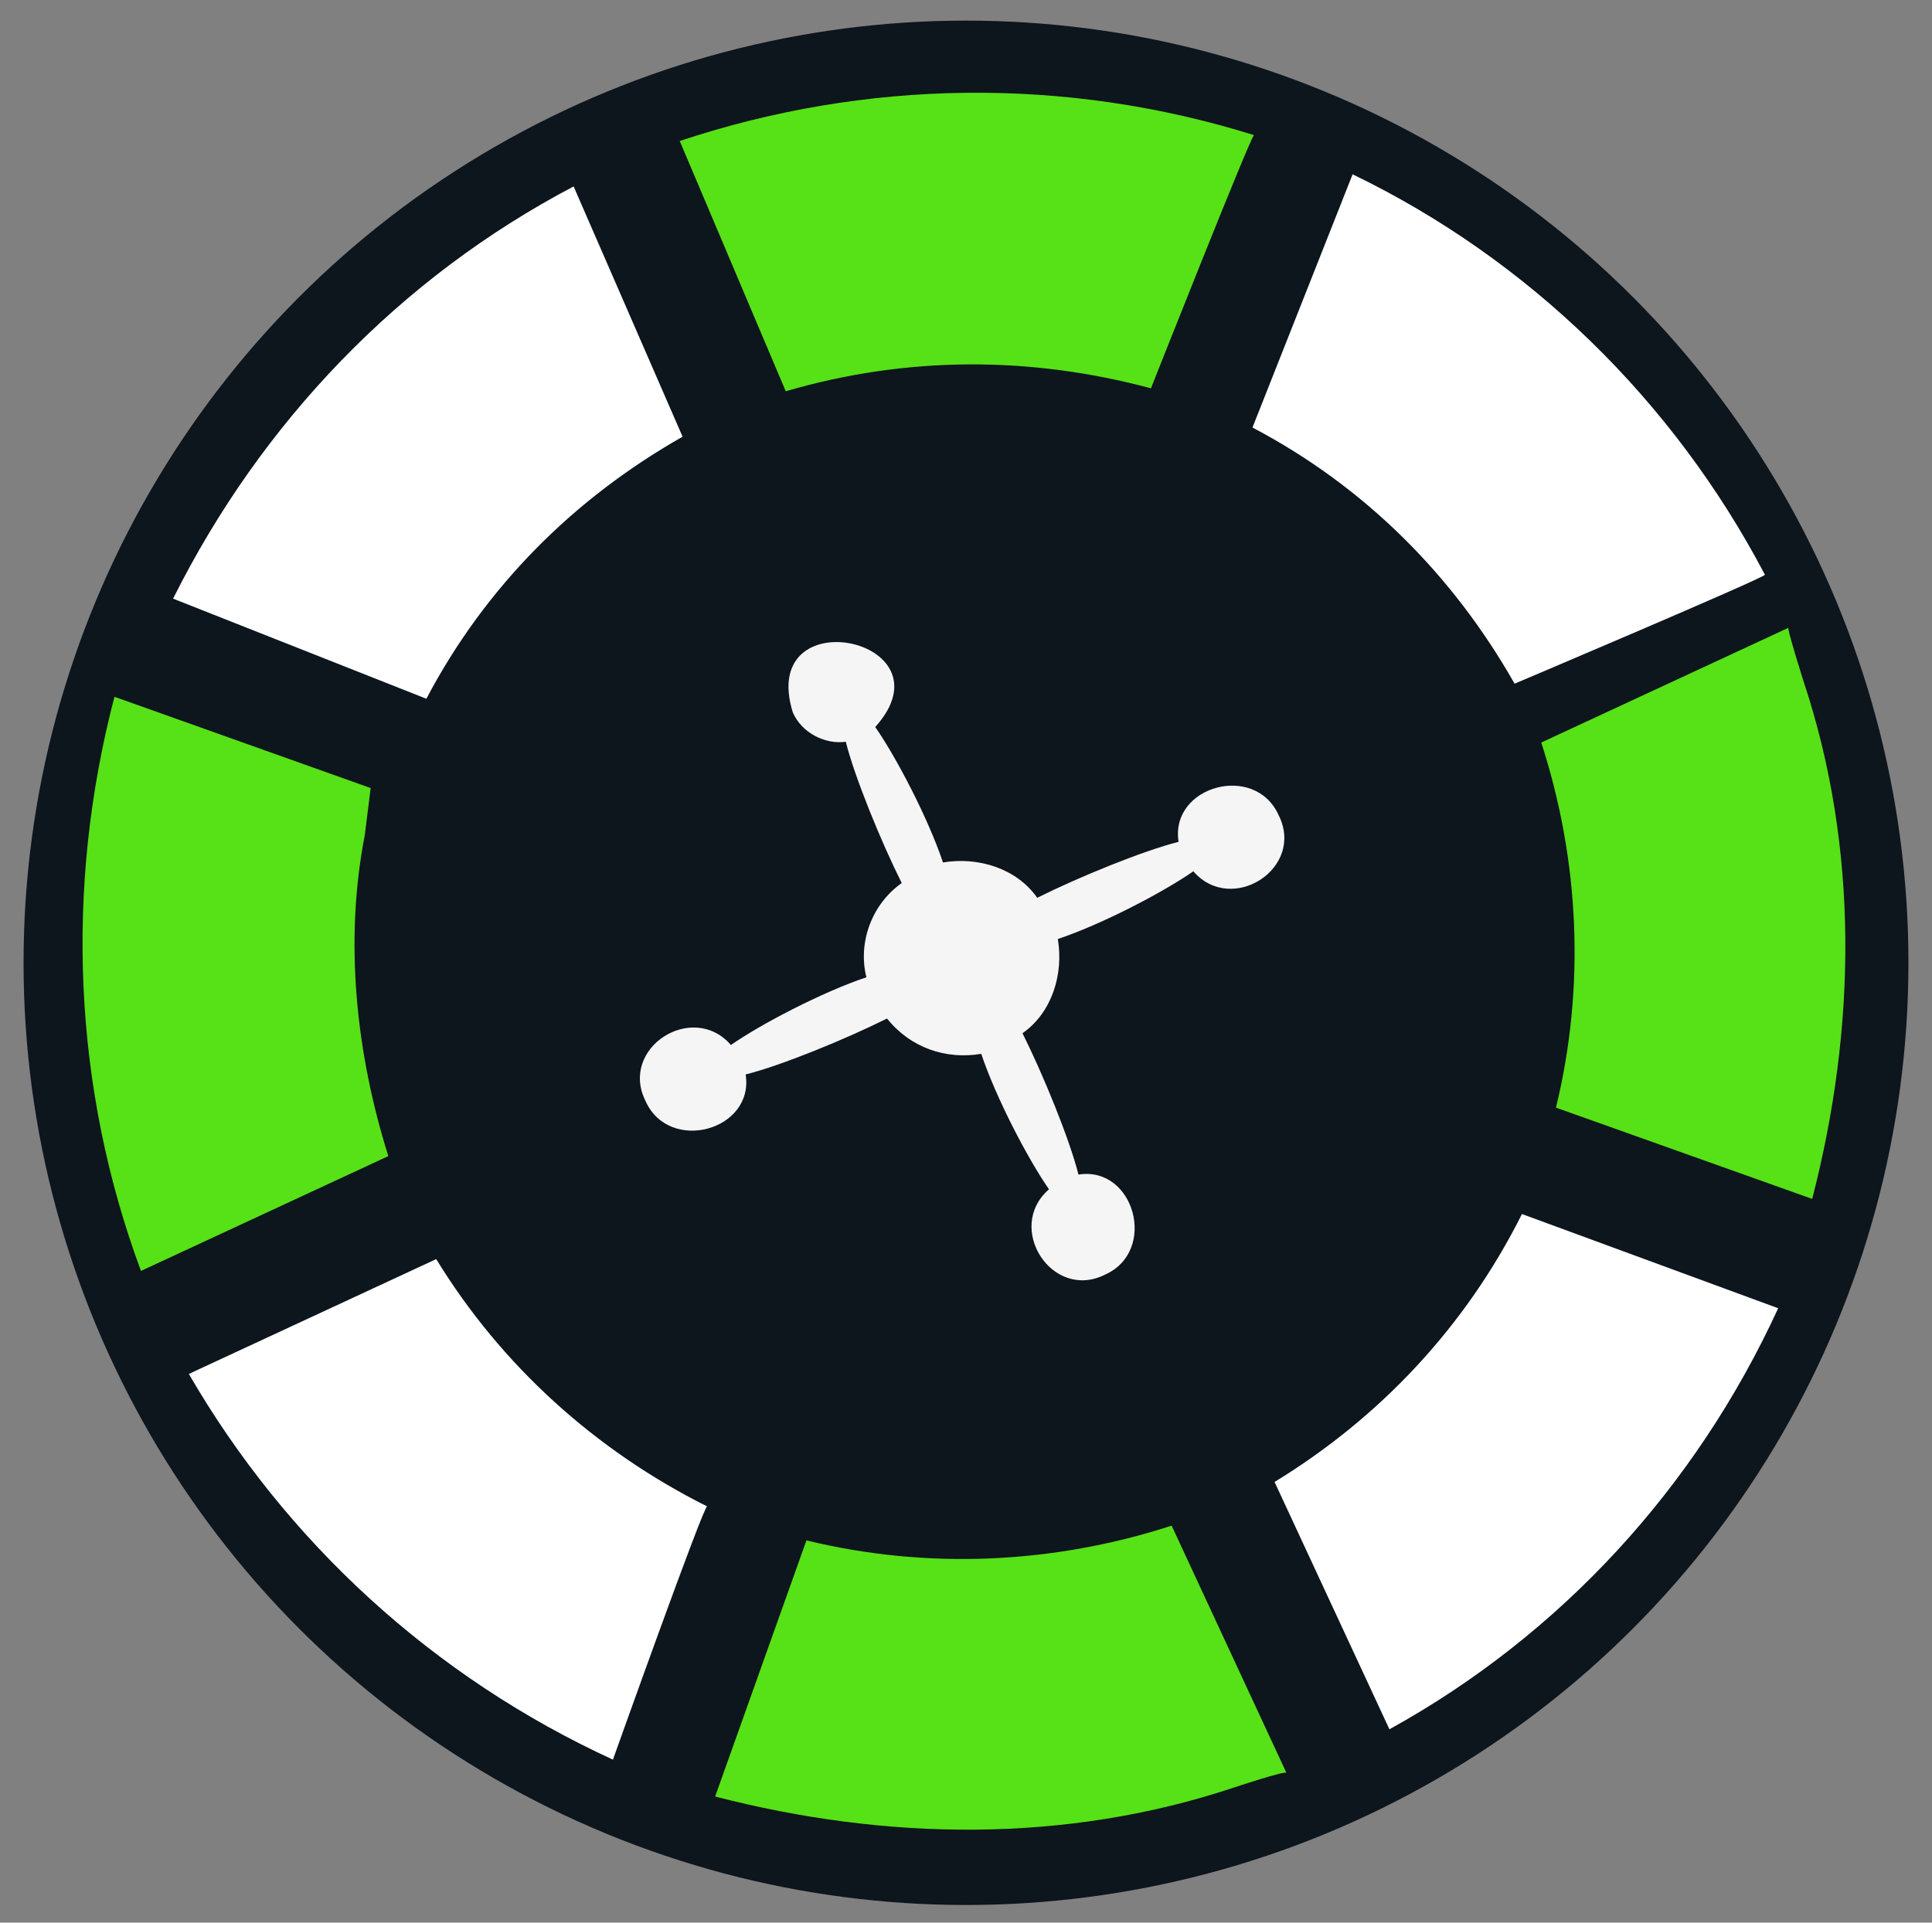 <?xml version="1.0" encoding="utf-8"?>
<!-- Generator: Adobe Illustrator 28.0.0, SVG Export Plug-In . SVG Version: 6.00 Build 0)  -->
<svg version="1.1" id="eiIPo2wKrmp1" shape-rendering="geometricPrecision" text-rendering="geometricPrecision"
	 xmlns="http://www.w3.org/2000/svg" xmlns:xlink="http://www.w3.org/1999/xlink" x="0px" y="0px" viewBox="0 0 65.6 65.3"
	 style="enable-background:new 0 0 65.6 65.3;" xml:space="preserve">
<rect x="0" y="0" width="65.6" height="65.3" fill="#808080" stroke="none"/>
<style type="text/css">
	.st0{fill:#0D151D;}
	.st1{fill:#57E117;}
	.st2{fill:#FFFFFF;}
	.st3{fill:#F5F5F5;}
	.st4{opacity:0;}
	.st5{fill:#57E118;}
</style>
<circle class="st0" cx="32.8" cy="32.7" r="32"/>
<g>
	<g transform="translate(520.486 90.065)">
		<path class="st1" d="M-508.1-61.7c-0.7,3.6-0.3,7.4,0.8,10.9l-8.4,3.9c-2.3-6.2-2.6-13-0.9-19.5l8.7,3.1L-508.1-61.7z"/>
	</g>
	<g transform="translate(503.732 127.119)">
		<path class="st1" d="M-442.5-104c1.9,5.7,1.8,11.8,0.3,17.6l-8.7-3.1c1-4.1,0.8-8.4-0.5-12.4l8.4-3.9
			C-443.1-105.9-442.5-104-442.5-104z"/>
	</g>
	<g transform="translate(493.582 100.216)">
		<path class="st1" d="M-451.7-39.5c-5.7,1.9-11.8,1.8-17.6,0.3l3.1-8.7c4.1,1,8.4,0.8,12.4-0.5l3.9,8.4
			C-449.9-40.1-451.7-39.5-451.7-39.5z"/>
	</g>
	<g transform="translate(529.68 117.589)">
		<path class="st1" d="M-490.6-104.4c-4.1-1.1-8.3-1.1-12.4,0.1l-3.6-8.5c6.3-2.1,13.1-2.2,19.5-0.2
			C-487.2-113-490.6-104.4-490.6-104.4z"/>
	</g>
	<g transform="translate(519.727 127.12)">
		<path class="st2" d="M-468.3-103.9c-2.1-3.7-5.1-6.7-8.9-8.7l3.4-8.6c6,2.9,10.9,7.7,14,13.6
			C-459.8-107.5-468.3-103.9-468.3-103.9z"/>
	</g>
	<g transform="translate(529.877 100.132)">
		<path class="st2" d="M-486.6-49.8c3.6-2.2,6.5-5.3,8.4-9.1l8.7,3.2c-2.8,6.1-7.4,11.1-13.2,14.3
			C-482.7-41.4-486.6-49.8-486.6-49.8z"/>
		<path class="st2" d="M-506.7-85.3c-3.7,2.1-6.7,5.1-8.7,8.9l-8.6-3.4c3-6,7.7-10.9,13.6-14C-510.4-93.8-506.7-85.3-506.7-85.3z"/>
	</g>
	<g transform="translate(503.112 90.263)">
		<path class="st2" d="M-482.3-30.5c-6.1-2.8-11.1-7.4-14.4-13.1l8.4-3.9c2.2,3.6,5.4,6.5,9.2,8.4
			C-479.2-39.2-482.3-30.5-482.3-30.5z"/>
	</g>
	<g transform="translate(511.818 108.392)">
		<path class="st3" d="M-484.9-84.2c0.3,0.7,1.1,1.1,1.8,1c0.3,1.2,1.2,3.4,1.9,4.8c-1,0.7-1.5,2-1.2,3.2c-1.5,0.5-3.6,1.6-4.6,2.3
			c-1.3-1.5-3.8,0.1-2.9,1.9c0.8,1.8,3.7,1,3.4-0.9c1.2-0.3,3.4-1.2,4.8-1.9c0.8,1,2,1.4,3.2,1.2c0.5,1.5,1.6,3.6,2.3,4.6
			c-1.5,1.3,0.1,3.8,1.9,2.9c1.8-0.8,1-3.7-0.9-3.4c-0.3-1.2-1.2-3.4-1.9-4.8c1-0.7,1.4-2,1.2-3.2c1.5-0.5,3.6-1.6,4.6-2.3
			c1.3,1.5,3.8-0.1,2.9-1.9c-0.8-1.8-3.7-1-3.4,0.9c-1.2,0.3-3.4,1.2-4.8,1.9c-0.7-1-2-1.4-3.2-1.2c-0.5-1.5-1.6-3.6-2.3-4.6
			C-479.4-86.7-486.1-88.1-484.9-84.2z"/>
	</g>
</g>
<g transform="matrix(.2 0 0 0.2 177.75 38)">
	<g id="eiIPo2wKrmp54" transform="matrix(-1.214 -2.71 2.71 -1.214 1025.065 1514.655)">
		<g id="eiIPo2wKrmp55" transform="matrix(0.335 -0.03 0.03 0.335 493.437 93.376)">
			<g id="eiIPo2wKrmp56" transform="translate(0 105.235)">
				<g id="eiIPo2wKrmp57" transform="matrix(2.969 -0.059 0.059 2.969 -541.824 -254.337)" class="st4">
					<g transform="translate(168.151 88.216)">
						<path class="st2" d="M93.6-349.2c0,3.3-2.7,5.9-5.9,5.9s-5.9-2.7-5.9-5.9c0-3.3,2.7-5.9,5.9-5.9S93.6-352.5,93.6-349.2z"/>
					</g>
					<g transform="translate(170.587 85.78)">
						<path class="st5" d="M89.4-348.7c0,1.3-1.1,2.4-2.3,2.4c-1.3,0-2.3-1.1-2.3-2.4s1.1-2.3,2.3-2.3C88.3-351,89.4-350,89.4-348.7
							z"/>
					</g>
				</g>
			</g>
		</g>
	</g>
</g>
<script>
	!function(t,e){&quot;object&quot;==typeof exports&amp;&amp;&quot;undefined&quot;!=typeof module?module.exports=e():&quot;function&quot;==typeof __SVGATOR_DEFINE__&amp;&amp;__SVGATOR_DEFINE__.amd?__SVGATOR_DEFINE__(e):((t=&quot;undefined&quot;!=typeof globalThis?globalThis:t||self).__SVGATOR_PLAYER__=t.__SVGATOR_PLAYER__||{},t.__SVGATOR_PLAYER__[&quot;91c80d77&quot;]=e())}(this,(function(){&quot;use strict&quot;;function t(t,e){var n=Object.keys(t);if(Object.getOwnPropertySymbols){var r=Object.getOwnPropertySymbols(t);e&amp;&amp;(r=r.filter((function(e){return Object.getOwnPropertyDescriptor(t,e).enumerable}))),n.push.apply(n,r)}return n}function e(e){for(var n=1;n&lt;arguments.length;n++){var r=null!=arguments[n]?arguments[n]:{};n%2?t(Object(r),!0).forEach((function(t){o(e,t,r[t])})):Object.getOwnPropertyDescriptors?Object.defineProperties(e,Object.getOwnPropertyDescriptors(r)):t(Object(r)).forEach((function(t){Object.defineProperty(e,t,Object.getOwnPropertyDescriptor(r,t))}))}return e}function n(t){return(n=&quot;function&quot;==typeof Symbol&amp;&amp;&quot;symbol&quot;==typeof Symbol.iterator?function(t){return typeof t}:function(t){return t&amp;&amp;&quot;function&quot;==typeof Symbol&amp;&amp;t.constructor===Symbol&amp;&amp;t!==Symbol.prototype?&quot;symbol&quot;:typeof t})(t)}function r(t,e){if(!(t instanceof e))throw new TypeError(&quot;Cannot call a class as a function&quot;)}function i(t,e){for(var n=0;n&lt;e.length;n++){var r=e[n];r.enumerable=r.enumerable||!1,r.configurable=!0,&quot;value&quot;in r&amp;&amp;(r.writable=!0),Object.defineProperty(t,r.key,r)}}function u(t,e,n){return e&amp;&amp;i(t.prototype,e),n&amp;&amp;i(t,n),t}function o(t,e,n){return e in t?Object.defineProperty(t,e,{value:n,enumerable:!0,configurable:!0,writable:!0}):t[e]=n,t}function a(t){return(a=Object.setPrototypeOf?Object.getPrototypeOf:function(t){return t.__proto__||Object.getPrototypeOf(t)})(t)}function l(t,e){return(l=Object.setPrototypeOf||function(t,e){return t.__proto__=e,t})(t,e)}function s(){if(&quot;undefined&quot;==typeof Reflect||!Reflect.construct)return!1;if(Reflect.construct.sham)return!1;if(&quot;function&quot;==typeof Proxy)return!0;try{return Boolean.prototype.valueOf.call(Reflect.construct(Boolean,[],(function(){}))),!0}catch(t){return!1}}function f(t,e,n){return(f=s()?Reflect.construct:function(t,e,n){var r=[null];r.push.apply(r,e);var i=new(Function.bind.apply(t,r));return n&amp;&amp;l(i,n.prototype),i}).apply(null,arguments)}function c(t,e){if(e&amp;&amp;(&quot;object&quot;==typeof e||&quot;function&quot;==typeof e))return e;if(void 0!==e)throw new TypeError(&quot;Derived constructors may only return object or undefined&quot;);return function(t){if(void 0===t)throw new ReferenceError(&quot;this hasn&apos;t been initialised - super() hasn&apos;t been called&quot;);return t}(t)}function h(t,e,n){return(h=&quot;undefined&quot;!=typeof Reflect&amp;&amp;Reflect.get?Reflect.get:function(t,e,n){var r=function(t,e){for(;!Object.prototype.hasOwnProperty.call(t,e)&amp;&amp;null!==(t=a(t)););return t}(t,e);if(r){var i=Object.getOwnPropertyDescriptor(r,e);return i.get?i.get.call(n):i.value}})(t,e,n||t)}function v(t){return function(t){if(Array.isArray(t))return d(t)}(t)||function(t){if(&quot;undefined&quot;!=typeof Symbol&amp;&amp;null!=t[Symbol.iterator]||null!=t[&quot;@@iterator&quot;])return Array.from(t)}(t)||function(t,e){if(!t)return;if(&quot;string&quot;==typeof t)return d(t,e);var n=Object.prototype.toString.call(t).slice(8,-1);&quot;Object&quot;===n&amp;&amp;t.constructor&amp;&amp;(n=t.constructor.name);if(&quot;Map&quot;===n||&quot;Set&quot;===n)return Array.from(t);if(&quot;Arguments&quot;===n||/^(?:Ui|I)nt(?:8|16|32)(?:Clamped)?Array$/.test(n))return d(t,e)}(t)||function(){throw new TypeError(&quot;Invalid attempt to spread non-iterable instance.\nIn order to be iterable, non-array objects must have a [Symbol.iterator]() method.&quot;)}()}function d(t,e){(null==e||e&gt;t.length)&amp;&amp;(e=t.length);for(var n=0,r=new Array(e);n&lt;e;n++)r[n]=t[n];return r}function y(t,e,n){if(Number.isInteger(t))return t;var r=Math.pow(10,e);return Math[n]((+t+Number.EPSILON)*r)/r}Number.isInteger||(Number.isInteger=function(t){return&quot;number&quot;==typeof t&amp;&amp;isFinite(t)&amp;&amp;Math.floor(t)===t}),Number.EPSILON||(Number.EPSILON=2220446049250313e-31);var g=p(Math.pow(10,-6));function p(t){var e=arguments.length&gt;1&amp;&amp;void 0!==arguments[1]?arguments[1]:6;return y(t,e,&quot;round&quot;)}function m(t,e){var n=arguments.length&gt;2&amp;&amp;void 0!==arguments[2]?arguments[2]:g;return Math.abs(t-e)&lt;n}p(Math.pow(10,-2)),p(Math.pow(10,-4));var b=Math.PI/180;function w(t){return t*b}function k(t){return t/b}function _(t){return t}function A(t,e,n){var r=1-n;return 3*n*r*(t*r+e*n)+n*n*n}function x(){var t=arguments.length&gt;0&amp;&amp;void 0!==arguments[0]?arguments[0]:0,e=arguments.length&gt;1&amp;&amp;void 0!==arguments[1]?arguments[1]:0,n=arguments.length&gt;2&amp;&amp;void 0!==arguments[2]?arguments[2]:1,r=arguments.length&gt;3&amp;&amp;void 0!==arguments[3]?arguments[3]:1;return t&lt;0||t&gt;1||n&lt;0||n&gt;1?null:m(t,e)&amp;&amp;m(n,r)?_:function(i){if(i&lt;=0)return t&gt;0?i*e/t:0===e&amp;&amp;n&gt;0?i*r/n:0;if(i&gt;=1)return n&lt;1?1+(i-1)*(r-1)/(n-1):1===n&amp;&amp;t&lt;1?1+(i-1)*(e-1)/(t-1):1;for(var u,o=0,a=1;o&lt;a;){var l=A(t,n,u=(o+a)/2);if(m(i,l))break;l&lt;i?o=u:a=u}return A(e,r,u)}}function S(){return 1}function O(t){return 1===t?1:0}function E(){var t=arguments.length&gt;0&amp;&amp;void 0!==arguments[0]?arguments[0]:1,e=arguments.length&gt;1&amp;&amp;void 0!==arguments[1]?arguments[1]:0;if(1===t){if(0===e)return O;if(1===e)return S}var n=1/t;return function(t){return t&gt;=1?1:(t+=e*n)-t%n}}var j=Math.sin,M=Math.cos,P=Math.acos,B=Math.asin,I=Math.tan,T=Math.atan2,N=Math.sqrt,R=function(){function t(){var e=arguments.length&gt;0&amp;&amp;void 0!==arguments[0]?arguments[0]:1,n=arguments.length&gt;1&amp;&amp;void 0!==arguments[1]?arguments[1]:0,i=arguments.length&gt;2&amp;&amp;void 0!==arguments[2]?arguments[2]:0,u=arguments.length&gt;3&amp;&amp;void 0!==arguments[3]?arguments[3]:1,o=arguments.length&gt;4&amp;&amp;void 0!==arguments[4]?arguments[4]:0,a=arguments.length&gt;5&amp;&amp;void 0!==arguments[5]?arguments[5]:0;r(this,t),this.m=[e,n,i,u,o,a],this.i=null,this.w=null,this.s=null}return u(t,[{key:&quot;determinant&quot;,get:function(){var t=this.m;return t[0]*t[3]-t[1]*t[2]}},{key:&quot;isIdentity&quot;,get:function(){if(null===this.i){var t=this.m;this.i=1===t[0]&amp;&amp;0===t[1]&amp;&amp;0===t[2]&amp;&amp;1===t[3]&amp;&amp;0===t[4]&amp;&amp;0===t[5]}return this.i}},{key:&quot;point&quot;,value:function(t,e){var n=this.m;return{x:n[0]*t+n[2]*e+n[4],y:n[1]*t+n[3]*e+n[5]}}},{key:&quot;translateSelf&quot;,value:function(){var t=arguments.length&gt;0&amp;&amp;void 0!==arguments[0]?arguments[0]:0,e=arguments.length&gt;1&amp;&amp;void 0!==arguments[1]?arguments[1]:0;if(!t&amp;&amp;!e)return this;var n=this.m;return n[4]+=n[0]*t+n[2]*e,n[5]+=n[1]*t+n[3]*e,this.w=this.s=this.i=null,this}},{key:&quot;rotateSelf&quot;,value:function(){var t=arguments.length&gt;0&amp;&amp;void 0!==arguments[0]?arguments[0]:0;if(t%=360){t=w(t);var e=j(t),n=M(t),r=this.m,i=r[0],u=r[1];r[0]=i*n+r[2]*e,r[1]=u*n+r[3]*e,r[2]=r[2]*n-i*e,r[3]=r[3]*n-u*e,this.w=this.s=this.i=null}return this}},{key:&quot;scaleSelf&quot;,value:function(){var t=arguments.length&gt;0&amp;&amp;void 0!==arguments[0]?arguments[0]:1,e=arguments.length&gt;1&amp;&amp;void 0!==arguments[1]?arguments[1]:1;if(1!==t||1!==e){var n=this.m;n[0]*=t,n[1]*=t,n[2]*=e,n[3]*=e,this.w=this.s=this.i=null}return this}},{key:&quot;skewSelf&quot;,value:function(t,e){if(e%=360,(t%=360)||e){var n=this.m,r=n[0],i=n[1],u=n[2],o=n[3];t&amp;&amp;(t=I(w(t)),n[2]+=r*t,n[3]+=i*t),e&amp;&amp;(e=I(w(e)),n[0]+=u*e,n[1]+=o*e),this.w=this.s=this.i=null}return this}},{key:&quot;resetSelf&quot;,value:function(){var t=arguments.length&gt;0&amp;&amp;void 0!==arguments[0]?arguments[0]:1,e=arguments.length&gt;1&amp;&amp;void 0!==arguments[1]?arguments[1]:0,n=arguments.length&gt;2&amp;&amp;void 0!==arguments[2]?arguments[2]:0,r=arguments.length&gt;3&amp;&amp;void 0!==arguments[3]?arguments[3]:1,i=arguments.length&gt;4&amp;&amp;void 0!==arguments[4]?arguments[4]:0,u=arguments.length&gt;5&amp;&amp;void 0!==arguments[5]?arguments[5]:0,o=this.m;return o[0]=t,o[1]=e,o[2]=n,o[3]=r,o[4]=i,o[5]=u,this.w=this.s=this.i=null,this}},{key:&quot;recomposeSelf&quot;,value:function(){var t=arguments.length&gt;0&amp;&amp;void 0!==arguments[0]?arguments[0]:null,e=arguments.length&gt;1&amp;&amp;void 0!==arguments[1]?arguments[1]:null,n=arguments.length&gt;2&amp;&amp;void 0!==arguments[2]?arguments[2]:null,r=arguments.length&gt;3&amp;&amp;void 0!==arguments[3]?arguments[3]:null,i=arguments.length&gt;4&amp;&amp;void 0!==arguments[4]?arguments[4]:null;return this.isIdentity||this.resetSelf(),t&amp;&amp;(t.x||t.y)&amp;&amp;this.translateSelf(t.x,t.y),e&amp;&amp;this.rotateSelf(e),n&amp;&amp;(n.x&amp;&amp;this.skewSelf(n.x,0),n.y&amp;&amp;this.skewSelf(0,n.y)),!r||1===r.x&amp;&amp;1===r.y||this.scaleSelf(r.x,r.y),i&amp;&amp;(i.x||i.y)&amp;&amp;this.translateSelf(i.x,i.y),this}},{key:&quot;decompose&quot;,value:function(){var t=arguments.length&gt;0&amp;&amp;void 0!==arguments[0]?arguments[0]:0,e=arguments.length&gt;1&amp;&amp;void 0!==arguments[1]?arguments[1]:0,n=this.m,r=n[0]*n[0]+n[1]*n[1],i=[[n[0],n[1]],[n[2],n[3]]],u=N(r);if(0===u)return{origin:{x:p(n[4]),y:p(n[5])},translate:{x:p(t),y:p(e)},scale:{x:0,y:0},skew:{x:0,y:0},rotate:0};i[0][0]/=u,i[0][1]/=u;var o=n[0]*n[3]-n[1]*n[2]&lt;0;o&amp;&amp;(u=-u);var a=i[0][0]*i[1][0]+i[0][1]*i[1][1];i[1][0]-=i[0][0]*a,i[1][1]-=i[0][1]*a;var l,s=N(i[1][0]*i[1][0]+i[1][1]*i[1][1]);return 0===s?{origin:{x:p(n[4]),y:p(n[5])},translate:{x:p(t),y:p(e)},scale:{x:p(u),y:0},skew:{x:0,y:0},rotate:0}:(i[1][0]/=s,i[1][1]/=s,a/=s,i[1][1]&lt;0?(l=k(P(i[1][1])),i[0][1]&lt;0&amp;&amp;(l=360-l)):l=k(B(i[0][1])),o&amp;&amp;(l=-l),a=k(T(a,N(i[0][0]*i[0][0]+i[0][1]*i[0][1]))),o&amp;&amp;(a=-a),{origin:{x:p(n[4]),y:p(n[5])},translate:{x:p(t),y:p(e)},scale:{x:p(u),y:p(s)},skew:{x:p(a),y:0},rotate:p(l)})}},{key:&quot;multiply&quot;,value:function(t){return this.clone().multiplySelf(t)}},{key:&quot;preMultiply&quot;,value:function(t){return t.multiply(this)}},{key:&quot;multiplySelf&quot;,value:function(t){var e=F(this.m,t.m),n=e.a,r=e.b,i=e.c,u=e.d,o=e.tx,a=e.ty;return this.resetSelf(n,r,i,u,o,a),this}},{key:&quot;preMultiplySelf&quot;,value:function(t){var e=F(t.m,this.m),n=e.a,r=e.b,i=e.c,u=e.d,o=e.tx,a=e.ty;return this.resetSelf(n,r,i,u,o,a),this}},{key:&quot;clone&quot;,value:function(){var t=this.m;return new this.constructor(t[0],t[1],t[2],t[3],t[4],t[5])}},{key:&quot;toString&quot;,value:function(){var t=arguments.length&gt;0&amp;&amp;void 0!==arguments[0]?arguments[0]:&quot; &quot;;if(null===this.s){var e=this.m.map((function(t){return p(t)}));1===e[0]&amp;&amp;0===e[1]&amp;&amp;0===e[2]&amp;&amp;1===e[3]?this.s=&quot;translate(&quot;+e[4]+t+e[5]+&quot;)&quot;:this.s=&quot;matrix(&quot;+e.join(t)+&quot;)&quot;}return this.s}}],[{key:&quot;create&quot;,value:function(t){return t?Array.isArray(t)?f(this,v(t)):t instanceof this?t.clone():(new this).recomposeSelf(t.origin,t.rotate,t.skew,t.scale,t.translate):new this}}]),t}();function F(t,e){return{a:t[0]*e[0]+t[2]*e[1],b:t[1]*e[0]+t[3]*e[1],c:t[0]*e[2]+t[2]*e[3],d:t[1]*e[2]+t[3]*e[3],tx:t[0]*e[4]+t[2]*e[5]+t[4],ty:t[1]*e[4]+t[3]*e[5]+t[5]}}function D(t,e,n){return t&gt;=.5?n:e}function C(t,e,n){return 0===t||e===n?e:t*(n-e)+e}function L(t,e,n){var r=C(t,e,n);return r&lt;=0?0:r}function q(t,e,n){var r=C(t,e,n);return r&lt;=0?0:r&gt;=1?1:r}function V(t,e,n){return 0===t?e:1===t?n:{x:C(t,e.x,n.x),y:C(t,e.y,n.y)}}function G(t,e,n){return 0===t?e:1===t?n:{x:L(t,e.x,n.x),y:L(t,e.y,n.y)}}function z(t,e,n){var r=function(t,e,n){return Math.round(C(t,e,n))}(t,e,n);return r&lt;=0?0:r&gt;=255?255:r}function Y(t,e,n){return 0===t?e:1===t?n:{r:z(t,e.r,n.r),g:z(t,e.g,n.g),b:z(t,e.b,n.b),a:C(t,null==e.a?1:e.a,null==n.a?1:n.a)}}function U(t,e,n){var r=e.length;if(r!==n.length)return D(t,e,n);for(var i=new Array(r),u=0;u&lt;r;u++)i[u]=C(t,e[u],n[u]);return i}function W(t,e){for(var n=[],r=0;r&lt;t;r++)n.push(e);return n}function $(t,e){if(--e&lt;=0)return t;var n=(t=Object.assign([],t)).length;do{for(var r=0;r&lt;n;r++)t.push(t[r])}while(--e&gt;0);return t}var H,Q=function(){function t(e){r(this,t),this.list=e,this.length=e.length}return u(t,[{key:&quot;setAttribute&quot;,value:function(t,e){for(var n=this.list,r=0;r&lt;this.length;r++)n[r].setAttribute(t,e)}},{key:&quot;removeAttribute&quot;,value:function(t){for(var e=this.list,n=0;n&lt;this.length;n++)e[n].removeAttribute(t)}},{key:&quot;style&quot;,value:function(t,e){for(var n=this.list,r=0;r&lt;this.length;r++)n[r].style[t]=e}}]),t}(),X=/-./g,J=function(t,e){return e.toUpperCase()};function K(t){return&quot;function&quot;==typeof t?t:D}function Z(t){return t?&quot;function&quot;==typeof t?t:Array.isArray(t)?function(t){var e=arguments.length&gt;1&amp;&amp;void 0!==arguments[1]?arguments[1]:_;if(!Array.isArray(t))return e;switch(t.length){case 1:return E(t[0])||e;case 2:return E(t[0],t[1])||e;case 4:return x(t[0],t[1],t[2],t[3])||e}return e}(t,null):function(t,e){var n=arguments.length&gt;2&amp;&amp;void 0!==arguments[2]?arguments[2]:_;switch(t){case&quot;linear&quot;:return _;case&quot;steps&quot;:return E(e.steps||1,e.jump||0)||n;case&quot;bezier&quot;:case&quot;cubic-bezier&quot;:return x(e.x1||0,e.y1||0,e.x2||0,e.y2||0)||n}return n}(t.type,t.value,null):null}function tt(t,e,n){var r=arguments.length&gt;3&amp;&amp;void 0!==arguments[3]&amp;&amp;arguments[3],i=e.length-1;if(t&lt;=e[0].t)return r?[0,0,e[0].v]:e[0].v;if(t&gt;=e[i].t)return r?[i,1,e[i].v]:e[i].v;var u,o=e[0],a=null;for(u=1;u&lt;=i;u++){if(!(t&gt;e[u].t)){a=e[u];break}o=e[u]}return null==a?r?[i,1,e[i].v]:e[i].v:o.t===a.t?r?[u,1,a.v]:a.v:(t=(t-o.t)/(a.t-o.t),o.e&amp;&amp;(t=o.e(t)),r?[u,t,n(t,o.v,a.v)]:n(t,o.v,a.v))}function et(t,e){var n=arguments.length&gt;2&amp;&amp;void 0!==arguments[2]?arguments[2]:null;return t&amp;&amp;t.length?&quot;function&quot;!=typeof e?null:(&quot;function&quot;!=typeof n&amp;&amp;(n=null),function(r){var i=tt(r,t,e);return null!=i&amp;&amp;n&amp;&amp;(i=n(i)),i}):null}function nt(t,e){return t.t-e.t}function rt(t,e,r,i,u){var o,a=&quot;@&quot;===r[0],l=&quot;#&quot;===r[0],s=H[r],f=D;switch(a?(o=r.substr(1),r=o.replace(X,J)):l&amp;&amp;(r=r.substr(1)),n(s)){case&quot;function&quot;:if(f=s(i,u,tt,Z,r,a,e,t),l)return f;break;case&quot;string&quot;:f=et(i,K(s));break;case&quot;object&quot;:if((f=et(i,K(s.i),s.f))&amp;&amp;&quot;function&quot;==typeof s.u)return s.u(e,f,r,a,t)}return f?function(t,e,n){if(arguments.length&gt;3&amp;&amp;void 0!==arguments[3]&amp;&amp;arguments[3])return t instanceof Q?function(r){return t.style(e,n(r))}:function(r){return t.style[e]=n(r)};if(Array.isArray(e)){var r=e.length;return function(i){var u=n(i);if(null==u)for(var o=0;o&lt;r;o++)t[o].removeAttribute(e);else for(var a=0;a&lt;r;a++)t[a].setAttribute(e,u)}}return function(r){var i=n(r);null==i?t.removeAttribute(e):t.setAttribute(e,i)}}(e,r,f,a):null}function it(t,e,r,i){if(!i||&quot;object&quot;!==n(i))return null;var u=null,o=null;return Array.isArray(i)?o=function(t){if(!t||!t.length)return null;for(var e=0;e&lt;t.length;e++)t[e].e&amp;&amp;(t[e].e=Z(t[e].e));return t.sort(nt)}(i):(o=i.keys,u=i.data||null),o?rt(t,e,r,o,u):null}function ut(t,e,n){if(!n)return null;var r=[];for(var i in n)if(n.hasOwnProperty(i)){var u=it(t,e,i,n[i]);u&amp;&amp;r.push(u)}return r.length?r:null}function ot(t,e){if(!e.settings.duration||e.settings.duration&lt;0)return null;var n,r,i,u,o,a=function(t,e){if(!e)return null;var n=[];if(Array.isArray(e))for(var r=e.length,i=0;i&lt;r;i++){var u=e[i];if(2===u.length){var o=null;if(&quot;string&quot;==typeof u[0])o=t.getElementById(u[0]);else if(Array.isArray(u[0])){o=[];for(var a=0;a&lt;u[0].length;a++)if(&quot;string&quot;==typeof u[0][a]){var l=t.getElementById(u[0][a]);l&amp;&amp;o.push(l)}o=o.length?1===o.length?o[0]:new Q(o):null}if(o){var s=ut(t,o,u[1]);s&amp;&amp;(n=n.concat(s))}}}else for(var f in e)if(e.hasOwnProperty(f)){var c=t.getElementById(f);if(c){var h=ut(t,c,e[f]);h&amp;&amp;(n=n.concat(h))}}return n.length?n:null}(t,e.elements);return a?(n=a,r=e.settings,i=r.duration,u=n.length,o=null,function(t,e){var a=r.iterations||1/0,l=(r.alternate&amp;&amp;a%2==0)^r.direction&gt;0?i:0,s=t%i,f=1+(t-s)/i;e*=r.direction,r.alternate&amp;&amp;f%2==0&amp;&amp;(e=-e);var c=!1;if(f&gt;a)s=l,c=!0,-1===r.fill&amp;&amp;(s=r.direction&gt;0?0:i);else if(e&lt;0&amp;&amp;(s=i-s),s===o)return!1;o=s;for(var h=0;h&lt;u;h++)n[h](s);return c}):null}function at(t,e){for(var n=e.querySelectorAll(&quot;svg&quot;),r=0;r&lt;n.length;r++)if(n[r].id===t.root&amp;&amp;!n[r].svgatorAnimation)return n[r].svgatorAnimation=!0,n[r];return null}function lt(t){var e=function(t){return t.shadowRoot};return document?Array.from(t.querySelectorAll(&quot;:not(&quot;+[&quot;a&quot;,&quot;area&quot;,&quot;audio&quot;,&quot;br&quot;,&quot;canvas&quot;,&quot;circle&quot;,&quot;datalist&quot;,&quot;embed&quot;,&quot;g&quot;,&quot;head&quot;,&quot;hr&quot;,&quot;iframe&quot;,&quot;img&quot;,&quot;input&quot;,&quot;link&quot;,&quot;object&quot;,&quot;path&quot;,&quot;polygon&quot;,&quot;rect&quot;,&quot;script&quot;,&quot;source&quot;,&quot;style&quot;,&quot;svg&quot;,&quot;title&quot;,&quot;track&quot;,&quot;video&quot;].join()+&quot;)&quot;)).filter(e).map(e):[]}function st(t){var e=arguments.length&gt;1&amp;&amp;void 0!==arguments[1]?arguments[1]:document,n=arguments.length&gt;2&amp;&amp;void 0!==arguments[2]?arguments[2]:0,r=at(t,e);if(r)return r;if(n&gt;=20)return null;for(var i=lt(e),u=0;u&lt;i.length;u++){var o=st(t,i[u],n+1);if(o)return o}return null}function ft(t,e){if(H=e,!t||!t.root||!Array.isArray(t.animations))return null;var n=st(t);if(!n)return null;var r=t.animations.map((function(t){return ot(n,t)})).filter((function(t){return!!t}));return r.length?{svg:n,animations:r,animationSettings:t.animationSettings,options:t.options||void 0}:null}function ct(t){var e=arguments.length&gt;1&amp;&amp;void 0!==arguments[1]?arguments[1]:null,n=arguments.length&gt;2&amp;&amp;void 0!==arguments[2]?arguments[2]:Number,r=arguments.length&gt;3&amp;&amp;void 0!==arguments[3]?arguments[3]:&quot;undefined&quot;!=typeof BigInt&amp;&amp;BigInt,i=&quot;0x&quot;+(t.replace(/[^0-9a-fA-F]+/g,&quot;&quot;)||27);return e&amp;&amp;r&amp;&amp;n.isSafeInteger&amp;&amp;!n.isSafeInteger(+i)?n(r(i))%e+e:+i}function ht(t,e,n){return!t||!n||e&gt;t.length?t:t.substring(0,e)+ht(t.substring(e+1),n,n)}function vt(t){var e=arguments.length&gt;1&amp;&amp;void 0!==arguments[1]?arguments[1]:27;return!t||t%e?t%e:[0,1].includes(e)?e:vt(t/e,e)}function dt(t,e,n){if(t&amp;&amp;t.length){var r=ct(n),i=vt(r)+5,u=ht(t,vt(r,5),i);return u=u.replace(/\x7c$/g,&quot;==&quot;).replace(/\x2f$/g,&quot;=&quot;),u=function(t,e,n){var r=+(&quot;0x&quot;+t.substring(0,4));t=t.substring(4);for(var i=ct(e,r)%r+n%27,u=[],o=0;o&lt;t.length;o+=2)if(&quot;|&quot;!==t[o]){var a=+(&quot;0x&quot;+t[o]+t[o+1])-i;u.push(a)}else{var l=+(&quot;0x&quot;+t.substring(o+1,o+1+4))-i;o+=3,u.push(l)}return String.fromCharCode.apply(String,u)}(u=(u=atob(u)).replace(/[\x41-\x5A]/g,&quot;&quot;),e,r),u=JSON.parse(u)}}var yt=[{key:&quot;alternate&quot;,def:!1},{key:&quot;fill&quot;,def:1},{key:&quot;iterations&quot;,def:0},{key:&quot;direction&quot;,def:1},{key:&quot;speed&quot;,def:1},{key:&quot;fps&quot;,def:100}],gt=function(){function t(e,n){var i=this,u=arguments.length&gt;2&amp;&amp;void 0!==arguments[2]?arguments[2]:null;r(this,t),this._id=0,this._running=!1,this._rollingBack=!1,this._animations=e,this._settings=n,(!u||u&lt;&quot;2022-05-02&quot;)&amp;&amp;delete this._settings.speed,yt.forEach((function(t){i._settings[t.key]=i._settings[t.key]||t.def})),this.duration=n.duration,this.offset=n.offset||0,this.rollbackStartOffset=0}return u(t,[{key:&quot;alternate&quot;,get:function(){return this._settings.alternate}},{key:&quot;fill&quot;,get:function(){return this._settings.fill}},{key:&quot;iterations&quot;,get:function(){return this._settings.iterations}},{key:&quot;direction&quot;,get:function(){return this._settings.direction}},{key:&quot;speed&quot;,get:function(){return this._settings.speed}},{key:&quot;fps&quot;,get:function(){return this._settings.fps}},{key:&quot;maxFiniteDuration&quot;,get:function(){return this.iterations&gt;0?this.iterations*this.duration:this.duration}},{key:&quot;_apply&quot;,value:function(t){for(var e=arguments.length&gt;1&amp;&amp;void 0!==arguments[1]?arguments[1]:{},n=this._animations,r=n.length,i=0,u=0;u&lt;r;u++)e[u]?i++:(e[u]=n[u](t,1),e[u]&amp;&amp;i++);return i}},{key:&quot;_rollback&quot;,value:function(t){var e=this,n=1/0,r=null;this.rollbackStartOffset=t,this._rollingBack=!0,this._running=!0;this._id=window.requestAnimationFrame((function i(u){if(e._rollingBack){null==r&amp;&amp;(r=u);var o=Math.round(t-(u-r)*e.speed);if(o&gt;e.duration&amp;&amp;n!==1/0){var a=!!e.alternate&amp;&amp;o/e.duration%2&gt;1,l=o%e.duration;o=(l+=a?e.duration:0)||e.duration}var s=(e.fps?1e3/e.fps:0)*e.speed,f=Math.max(0,o);f&lt;=n-s&amp;&amp;(e.offset=f,n=f,e._apply(f));var c=e.iterations&gt;0&amp;&amp;-1===e.fill&amp;&amp;o&gt;=e.maxFiniteDuration;(o&lt;=0||e.offset&lt;o||c)&amp;&amp;e.stop(),e._id=window.requestAnimationFrame(i)}}))}},{key:&quot;_start&quot;,value:function(){var t=this,e=arguments.length&gt;0&amp;&amp;void 0!==arguments[0]?arguments[0]:0,n=-1/0,r=null,i={};this._running=!0;var u=function u(o){null==r&amp;&amp;(r=o);var a=Math.round((o-r)*t.speed+e),l=(t.fps?1e3/t.fps:0)*t.speed;if(a&gt;=n+l&amp;&amp;!t._rollingBack&amp;&amp;(t.offset=a,n=a,t._apply(a,i)===t._animations.length))return void t.pause(!0);t._id=window.requestAnimationFrame(u)};this._id=window.requestAnimationFrame(u)}},{key:&quot;_pause&quot;,value:function(){this._id&amp;&amp;window.cancelAnimationFrame(this._id),this._running=!1}},{key:&quot;play&quot;,value:function(){if(!this._running)return this._rollingBack?this._rollback(this.offset):this._start(this.offset)}},{key:&quot;stop&quot;,value:function(){this._pause(),this.offset=0,this.rollbackStartOffset=0,this._rollingBack=!1,this._apply(0)}},{key:&quot;reachedToEnd&quot;,value:function(){return this.iterations&gt;0&amp;&amp;this.offset&gt;=this.iterations*this.duration}},{key:&quot;restart&quot;,value:function(){var t=arguments.length&gt;0&amp;&amp;void 0!==arguments[0]&amp;&amp;arguments[0];this.stop(t),this.play(t)}},{key:&quot;pause&quot;,value:function(){this._pause()}},{key:&quot;toggle&quot;,value:function(){return this._running?this.pause():this.reachedToEnd()?this.restart():this.play()}},{key:&quot;trigger&quot;,value:function(t,e){}},{key:&quot;_adjustOffset&quot;,value:function(){var t=arguments.length&gt;0&amp;&amp;void 0!==arguments[0]&amp;&amp;arguments[0],e=this.alternate?2*this.duration:this.duration;if(t){if(!this._rollingBack&amp;&amp;0===this.offset)return void(this.offset=e);this._rollingBack&amp;&amp;(this.offset,this.maxFiniteDuration)}!this._rollingBack||this.rollbackStartOffset&lt;=this.duration?0!==this.iterations&amp;&amp;(this.offset=Math.min(this.offset,this.maxFiniteDuration)):(this.offset=this.rollbackStartOffset-(this.rollbackStartOffset-this.offset)%e,this.rollbackStartOffset=0)}},{key:&quot;reverse&quot;,value:function(){var t=arguments.length&gt;0&amp;&amp;void 0!==arguments[0]&amp;&amp;arguments[0];if(!this._running)return this._adjustOffset(t),this._rollingBack=!this._rollingBack,t&amp;&amp;this.play(!1),void this.trigger(&quot;reverse&quot;,this.offset);this.pause(!1,!1),this._adjustOffset(),this._rollingBack=!this._rollingBack,this.play(!1),this.trigger(&quot;reverse&quot;,this.offset)}}],[{key:&quot;build&quot;,value:function(t,e){delete t.animationSettings,t.options=dt(t.options,t.root,&quot;91c80d77&quot;),t.animations.map((function(e){e.settings=dt(e.s,t.root,&quot;91c80d77&quot;),delete e.s,t.animationSettings||(t.animationSettings=e.settings)}));var n=t.version;if(!(t=ft(t,e)))return null;var r=t.options||{},i=new this(t.animations,t.animationSettings,n);return{el:t.svg,options:r,player:i}}},{key:&quot;push&quot;,value:function(t){return this.build(t)}},{key:&quot;init&quot;,value:function(){var t=this,e=window.__SVGATOR_PLAYER__&amp;&amp;window.__SVGATOR_PLAYER__[&quot;91c80d77&quot;];Array.isArray(e)&amp;&amp;e.splice(0).forEach((function(e){return t.build(e)}))}}]),t}();function pt(t){return p(t)+&quot;&quot;}function mt(t){var e=arguments.length&gt;1&amp;&amp;void 0!==arguments[1]?arguments[1]:&quot; &quot;;return t&amp;&amp;t.length?t.map(pt).join(e):&quot;&quot;}function bt(t){return pt(t.x)+&quot;,&quot;+pt(t.y)}function wt(t){return t?null==t.a||t.a&gt;=1?function(t){if(!t)return&quot;transparent&quot;;var e=function(t){return parseInt(t).toString(16).padStart(2,&quot;0&quot;)};return function(t){for(var e=[],n=&quot;#&quot;===t[0]?e.push(&quot;#&quot;):0;n&lt;t.length;n+=2){if(t[n]!==t[n+1])return t;e.push(t[n])}return e.join(&quot;&quot;)}(&quot;#&quot;+e(t.r)+e(t.g)+e(t.b)+(null==t.a||t.a&gt;=1?&quot;&quot;:e(255*t.a)))}(t):&quot;rgba(&quot;+t.r+&quot;,&quot;+t.g+&quot;,&quot;+t.b+&quot;,&quot;+t.a+&quot;)&quot;:&quot;transparent&quot;}function kt(t){return t?&quot;url(#&quot;+t+&quot;)&quot;:&quot;none&quot;}!function(){for(var t=0,e=[&quot;ms&quot;,&quot;moz&quot;,&quot;webkit&quot;,&quot;o&quot;],n=0;n&lt;e.length&amp;&amp;!window.requestAnimationFrame;++n)window.requestAnimationFrame=window[e[n]+&quot;RequestAnimationFrame&quot;],window.cancelAnimationFrame=window[e[n]+&quot;CancelAnimationFrame&quot;]||window[e[n]+&quot;CancelRequestAnimationFrame&quot;];window.requestAnimationFrame||(window.requestAnimationFrame=function(e){var n=Date.now(),r=Math.max(0,16-(n-t)),i=window.setTimeout((function(){e(n+r)}),r);return t=n+r,i},window.cancelAnimationFrame=window.clearTimeout)}();var _t={f:null,i:G,u:function(t,e){return function(n){var r=e(n);t.setAttribute(&quot;rx&quot;,pt(r.x)),t.setAttribute(&quot;ry&quot;,pt(r.y))}}},At={f:null,i:function(t,e,n){return 0===t?e:1===t?n:{width:L(t,e.width,n.width),height:L(t,e.height,n.height)}},u:function(t,e){return function(n){var r=e(n);t.setAttribute(&quot;width&quot;,pt(r.width)),t.setAttribute(&quot;height&quot;,pt(r.height))}}};Object.freeze({M:2,L:2,Z:0,H:1,V:1,C:6,Q:4,T:2,S:4,A:7});var xt={},St=null;function Ot(t){var e=function(){if(St)return St;if(&quot;object&quot;!==(&quot;undefined&quot;==typeof document?&quot;undefined&quot;:n(document))||!document.createElementNS)return{};var t=document.createElementNS(&quot;http://www.w3.org/2000/svg&quot;,&quot;svg&quot;);return t&amp;&amp;t.style?(t.style.position=&quot;absolute&quot;,t.style.opacity=&quot;0.01&quot;,t.style.zIndex=&quot;-9999&quot;,t.style.left=&quot;-9999px&quot;,t.style.width=&quot;1px&quot;,t.style.height=&quot;1px&quot;,St={svg:t}):{}}().svg;if(!e)return function(t){return null};var r=document.createElementNS(e.namespaceURI,&quot;path&quot;);r.setAttributeNS(null,&quot;d&quot;,t),r.setAttributeNS(null,&quot;fill&quot;,&quot;none&quot;),r.setAttributeNS(null,&quot;stroke&quot;,&quot;none&quot;),e.appendChild(r);var i=r.getTotalLength();return function(t){var e=r.getPointAtLength(i*t);return{x:e.x,y:e.y}}}function Et(t){return xt[t]?xt[t]:xt[t]=Ot(t)}function jt(t,e,n,r){if(!t||!r)return!1;var i=[&quot;M&quot;,t.x,t.y];if(e&amp;&amp;n&amp;&amp;(i.push(&quot;C&quot;),i.push(e.x),i.push(e.y),i.push(n.x),i.push(n.y)),e?!n:n){var u=e||n;i.push(&quot;Q&quot;),i.push(u.x),i.push(u.y)}return e||n||i.push(&quot;L&quot;),i.push(r.x),i.push(r.y),i.join(&quot; &quot;)}function Mt(t,e,n,r){var i=arguments.length&gt;4&amp;&amp;void 0!==arguments[4]?arguments[4]:1,u=jt(t,e,n,r),o=Et(u);try{return o(i)}catch(t){return null}}function Pt(t,e,n){return t+(e-t)*n}function Bt(t,e,n){var r=arguments.length&gt;3&amp;&amp;void 0!==arguments[3]&amp;&amp;arguments[3],i={x:Pt(t.x,e.x,n),y:Pt(t.y,e.y,n)};return r&amp;&amp;(i.a=It(t,e)),i}function It(t,e){return Math.atan2(e.y-t.y,e.x-t.x)}function Tt(t,e,n,r){var i=1-r;return i*i*t+2*i*r*e+r*r*n}function Nt(t,e,n,r){return 2*(1-r)*(e-t)+2*r*(n-e)}function Rt(t,e,n,r){var i=arguments.length&gt;4&amp;&amp;void 0!==arguments[4]&amp;&amp;arguments[4],u=Mt(t,e,null,n,r);return u||(u={x:Tt(t.x,e.x,n.x,r),y:Tt(t.y,e.y,n.y,r)}),i&amp;&amp;(u.a=Ft(t,e,n,r)),u}function Ft(t,e,n,r){return Math.atan2(Nt(t.y,e.y,n.y,r),Nt(t.x,e.x,n.x,r))}function Dt(t,e,n,r,i){var u=i*i;return i*u*(r-t+3*(e-n))+3*u*(t+n-2*e)+3*i*(e-t)+t}function Ct(t,e,n,r,i){var u=1-i;return 3*(u*u*(e-t)+2*u*i*(n-e)+i*i*(r-n))}function Lt(t,e,n,r,i){var u=arguments.length&gt;5&amp;&amp;void 0!==arguments[5]&amp;&amp;arguments[5],o=Mt(t,e,n,r,i);return o||(o={x:Dt(t.x,e.x,n.x,r.x,i),y:Dt(t.y,e.y,n.y,r.y,i)}),u&amp;&amp;(o.a=qt(t,e,n,r,i)),o}function qt(t,e,n,r,i){return Math.atan2(Ct(t.y,e.y,n.y,r.y,i),Ct(t.x,e.x,n.x,r.x,i))}function Vt(t,e,n){var r=arguments.length&gt;3&amp;&amp;void 0!==arguments[3]&amp;&amp;arguments[3];if(zt(e)){if(Yt(n))return Rt(e,n.start,n,t,r)}else if(zt(n)){if(Ut(e))return Rt(e,e.end,n,t,r)}else{if(Ut(e))return Yt(n)?Lt(e,e.end,n.start,n,t,r):Rt(e,e.end,n,t,r);if(Yt(n))return Rt(e,n.start,n,t,r)}return Bt(e,n,t,r)}function Gt(t,e,n){var r=Vt(t,e,n,!0);return r.a=k(function(t){return arguments.length&gt;1&amp;&amp;void 0!==arguments[1]&amp;&amp;arguments[1]?t+Math.PI:t}(r.a)),r}function zt(t){return!t.type||&quot;corner&quot;===t.type}function Yt(t){return null!=t.start&amp;&amp;!zt(t)}function Ut(t){return null!=t.end&amp;&amp;!zt(t)}var Wt=new R;var $t={f:function(t){return t?t.join(&quot; &quot;):&quot;&quot;},i:function(t,e,r){if(0===t)return e;if(1===t)return r;var i=e.length;if(i!==r.length)return D(t,e,r);for(var u,o=new Array(i),a=0;a&lt;i;a++){if((u=n(e[a]))!==n(r[a]))return D(t,e,r);if(&quot;number&quot;===u)o[a]=C(t,e[a],r[a]);else{if(e[a]!==r[a])return D(t,e,r);o[a]=e[a]}}return o}},Ht={f:null,i:U,u:function(t,e){return function(n){var r=e(n);t.setAttribute(&quot;x1&quot;,pt(r[0])),t.setAttribute(&quot;y1&quot;,pt(r[1])),t.setAttribute(&quot;x2&quot;,pt(r[2])),t.setAttribute(&quot;y2&quot;,pt(r[3]))}}},Qt={f:pt,i:C},Xt={f:pt,i:q},Jt={f:function(t){var e=arguments.length&gt;1&amp;&amp;void 0!==arguments[1]?arguments[1]:&quot; &quot;;return t&amp;&amp;t.length&gt;0&amp;&amp;(t=t.map((function(t){return p(t,4)}))),mt(t,e)},i:function(t,e,n){var r,i,u,o=e.length,a=n.length;if(o!==a)if(0===o)e=W(o=a,0);else if(0===a)a=o,n=W(o,0);else{var l=(u=(r=o)*(i=a)/function(t,e){for(var n;e;)n=e,e=t%e,t=n;return t||1}(r,i))&lt;0?-u:u;e=$(e,Math.floor(l/o)),n=$(n,Math.floor(l/a)),o=a=l}for(var s=[],f=0;f&lt;o;f++)s.push(p(L(t,e[f],n[f])));return s}};function Kt(t,e,n){return t.map((function(t){return function(t,e,n){var r=t.v;if(!r||&quot;g&quot;!==r.t||r.s||!r.v||!r.r)return t;var i=n.getElementById(r.r),u=i&amp;&amp;i.querySelectorAll(&quot;stop&quot;)||[];return r.s=r.v.map((function(t,e){var n=u[e]&amp;&amp;u[e].getAttribute(&quot;offset&quot;);return{c:t,o:n=p(parseInt(n)/100)}})),delete r.v,t}(t,0,n)}))}var Zt={gt:&quot;gradientTransform&quot;,c:{x:&quot;cx&quot;,y:&quot;cy&quot;},rd:&quot;r&quot;,f:{x:&quot;x1&quot;,y:&quot;y1&quot;},to:{x:&quot;x2&quot;,y:&quot;y2&quot;}};function te(t,e,r,i,u,o,a,l){return Kt(t,0,l),e=function(t,e,n){for(var r,i,u,o=t.length-1,a={},l=0;l&lt;=o;l++)(r=t[l]).e&amp;&amp;(r.e=e(r.e)),r.v&amp;&amp;&quot;g&quot;===(i=r.v).t&amp;&amp;i.r&amp;&amp;(u=n.getElementById(i.r))&amp;&amp;(a[i.r]={e:u,s:u.querySelectorAll(&quot;stop&quot;)});return a}(t,i,l),function(i){var u=r(i,t,ee);if(!u)return&quot;none&quot;;if(&quot;c&quot;===u.t)return wt(u.v);if(&quot;g&quot;===u.t){if(!e[u.r])return kt(u.r);var o=e[u.r];return function(t,e){for(var n=t.s,r=n.length;r&lt;e.length;r++){var i=n[n.length-1].cloneNode();i.id=ie(i.id),t.e.appendChild(i),n=t.s=t.e.querySelectorAll(&quot;stop&quot;)}for(var u=0,o=n.length,a=e.length-1;u&lt;o;u++)n[u].setAttribute(&quot;stop-color&quot;,wt(e[Math.min(u,a)].c)),n[u].setAttribute(&quot;offset&quot;,e[Math.min(u,a)].o)}(o,u.s),Object.keys(Zt).forEach((function(t){if(void 0!==u[t])if(&quot;object&quot;!==n(Zt[t])){var e,r=&quot;gt&quot;===t?(e=u[t],Array.isArray(e)?&quot;matrix(&quot;+e.join(&quot; &quot;)+&quot;)&quot;:&quot;&quot;):u[t],i=Zt[t];o.e.setAttribute(i,r)}else Object.keys(Zt[t]).forEach((function(e){if(void 0!==u[t][e]){var n=u[t][e],r=Zt[t][e];o.e.setAttribute(r,n)}}))})),kt(u.r)}return&quot;none&quot;}}function ee(t,n,r){if(0===t)return n;if(1===t)return r;if(n&amp;&amp;r){var i=n.t;if(i===r.t)switch(n.t){case&quot;c&quot;:return{t:i,v:Y(t,n.v,r.v)};case&quot;g&quot;:if(n.r===r.r){var u={t:i,s:ne(t,n.s,r.s),r:n.r};return n.gt&amp;&amp;r.gt&amp;&amp;(u.gt=U(t,n.gt,r.gt)),n.c?(u.c=V(t,n.c,r.c),u.rd=L(t,n.rd,r.rd)):n.f&amp;&amp;(u.f=V(t,n.f,r.f),u.to=V(t,n.to,r.to)),u}}if(&quot;c&quot;===n.t&amp;&amp;&quot;g&quot;===r.t||&quot;c&quot;===r.t&amp;&amp;&quot;g&quot;===n.t){var o=&quot;c&quot;===n.t?n:r,a=&quot;g&quot;===n.t?e({},n):e({},r),l=a.s.map((function(t){return{c:o.v,o:t.o}}));return a.s=&quot;c&quot;===n.t?ne(t,l,a.s):ne(t,a.s,l),a}}return D(t,n,r)}function ne(t,e,n){if(e.length===n.length)return e.map((function(e,r){return re(t,e,n[r])}));for(var r=Math.max(e.length,n.length),i=[],u=0;u&lt;r;u++){var o=re(t,e[Math.min(u,e.length-1)],n[Math.min(u,n.length-1)]);i.push(o)}return i}function re(t,e,n){return{o:q(t,e.o,n.o||0),c:Y(t,e.c,n.c||{})}}function ie(t){return t.replace(/-fill-([0-9]+)$/,(function(t,e){return&quot;-fill-&quot;+(+e+1)}))}function ue(t,e,n){return 0===t?e:1===t?n:{blur:G(t,e.blur,n.blur),offset:V(t,e.offset,n.offset),color:Y(t,e.color,n.color)}}var oe={blur:G,brightness:L,contrast:L,&quot;drop-shadow&quot;:ue,&quot;inner-shadow&quot;:ue,grayscale:L,&quot;hue-rotate&quot;:C,invert:L,opacity:L,saturate:L,sepia:L};function ae(t,e,n){if(0===t)return e;if(1===t)return n;var r=e.length;if(r!==n.length)return D(t,e,n);for(var i,u=[],o=0;o&lt;r;o++){if(e[o].type!==n[o].type)return e;if(!(i=oe[e[o].type]))return D(t,e,n);u.push({type:e.type,value:i(t,e[o].value,n[o].value)})}return u}var le={blur:function(t){return t?function(e){t.setAttribute(&quot;stdDeviation&quot;,bt(e))}:null},brightness:function(t,e,n){return(t=fe(n,e))?function(e){e=pt(e),t.map((function(t){return t.setAttribute(&quot;slope&quot;,e)}))}:null},contrast:function(t,e,n){return(t=fe(n,e))?function(e){var n=pt((1-e)/2);e=pt(e),t.map((function(t){t.setAttribute(&quot;slope&quot;,e),t.setAttribute(&quot;intercept&quot;,n)}))}:null},&quot;drop-shadow&quot;:function(t,e,n){var r=n.getElementById(e+&quot;-blur&quot;);if(!r)return null;var i=n.getElementById(e+&quot;-offset&quot;);if(!i)return null;var u=n.getElementById(e+&quot;-flood&quot;);return u?function(t){r.setAttribute(&quot;stdDeviation&quot;,bt(t.blur)),i.setAttribute(&quot;dx&quot;,pt(t.offset.x)),i.setAttribute(&quot;dy&quot;,pt(t.offset.y)),u.setAttribute(&quot;flood-color&quot;,wt(t.color))}:null},&quot;inner-shadow&quot;:function(t,e,n){var r=n.getElementById(e+&quot;-blur&quot;);if(!r)return null;var i=n.getElementById(e+&quot;-offset&quot;);if(!i)return null;var u=n.getElementById(e+&quot;-color-matrix&quot;);return u?function(t){r.setAttribute(&quot;stdDeviation&quot;,bt(t.blur)),i.setAttribute(&quot;dx&quot;,pt(t.offset.x)),i.setAttribute(&quot;dy&quot;,pt(t.offset.y));var e=[0,0,0,0,t.color.r/255,0,0,0,0,t.color.g/255,0,0,0,0,t.color.b/255,0,0,0,t.color.a,0];u.setAttribute(&quot;values&quot;,mt(e))}:null},grayscale:function(t){return t?function(e){t.setAttribute(&quot;values&quot;,mt(function(t){return[.2126+.7874*(t=1-t),.7152-.7152*t,.0722-.0722*t,0,0,.2126-.2126*t,.7152+.2848*t,.0722-.0722*t,0,0,.2126-.2126*t,.7152-.7152*t,.0722+.9278*t,0,0,0,0,0,1,0]}(e)))}:null},&quot;hue-rotate&quot;:function(t){return t?function(e){return t.setAttribute(&quot;values&quot;,pt(e))}:null},invert:function(t,e,n){return(t=fe(n,e))?function(e){e=pt(e)+&quot; &quot;+pt(1-e),t.map((function(t){return t.setAttribute(&quot;tableValues&quot;,e)}))}:null},opacity:function(t,e,n){return(t=n.getElementById(e+&quot;-A&quot;))?function(e){return t.setAttribute(&quot;tableValues&quot;,&quot;0 &quot;+pt(e))}:null},saturate:function(t){return t?function(e){return t.setAttribute(&quot;values&quot;,pt(e))}:null},sepia:function(t){return t?function(e){return t.setAttribute(&quot;values&quot;,mt(function(t){return[.393+.607*(t=1-t),.769-.769*t,.189-.189*t,0,0,.349-.349*t,.686+.314*t,.168-.168*t,0,0,.272-.272*t,.534-.534*t,.131+.869*t,0,0,0,0,0,1,0]}(e)))}:null}};var se=[&quot;R&quot;,&quot;G&quot;,&quot;B&quot;];function fe(t,e){var n=se.map((function(n){return t.getElementById(e+&quot;-&quot;+n)||null}));return-1!==n.indexOf(null)?null:n}var ce={fill:te,&quot;fill-opacity&quot;:Xt,stroke:te,&quot;stroke-opacity&quot;:Xt,&quot;stroke-width&quot;:Qt,&quot;stroke-dashoffset&quot;:{f:pt,i:C},&quot;stroke-dasharray&quot;:Jt,opacity:Xt,transform:function(t,e,r,i){if(!(t=function(t,e){if(!t||&quot;object&quot;!==n(t))return null;var r=!1;for(var i in t)t.hasOwnProperty(i)&amp;&amp;(t[i]&amp;&amp;t[i].length?(t[i].forEach((function(t){t.e&amp;&amp;(t.e=e(t.e))})),r=!0):delete t[i]);return r?t:null}(t,i)))return null;var u=function(n,i,u){var o=arguments.length&gt;3&amp;&amp;void 0!==arguments[3]?arguments[3]:null;return t[n]?r(i,t[n],u):e&amp;&amp;e[n]?e[n]:o};return e&amp;&amp;e.a&amp;&amp;t.o?function(e){var n=r(e,t.o,Gt);return Wt.recomposeSelf(n,u(&quot;r&quot;,e,C,0)+n.a,u(&quot;k&quot;,e,V),u(&quot;s&quot;,e,V),u(&quot;t&quot;,e,V)).toString()}:function(t){return Wt.recomposeSelf(u(&quot;o&quot;,t,Vt,null),u(&quot;r&quot;,t,C,0),u(&quot;k&quot;,t,V),u(&quot;s&quot;,t,V),u(&quot;t&quot;,t,V)).toString()}},&quot;#filter&quot;:function(t,e,n,r,i,u,o,a){if(!e.items||!t||!t.length)return null;var l=function(t,e){var n=(t=t.map((function(t){return t&amp;&amp;le[t[0]]?(e.getElementById(t[1]),le[t[0]](e.getElementById(t[1]),t[1],e)):null}))).length;return function(e){for(var r=0;r&lt;n;r++)t[r]&amp;&amp;t[r](e[r].value)}}(e.items,a);return l?(t=function(t,e){return t.map((function(t){return t.e=e(t.e),t}))}(t,r),function(e){l(n(e,t,ae))}):null},&quot;#line&quot;:Ht,points:{f:mt,i:U},d:$t,r:Qt,&quot;#size&quot;:At,&quot;#radius&quot;:_t,_:function(t,e){if(Array.isArray(t))for(var n=0;n&lt;t.length;n++)this[t[n]]=e;else this[t]=e}},he={currentTime:&quot;offset&quot;,duration:&quot;duration&quot;,hasEnded:function(){return this.reachedToEnd()},isAlternate:&quot;alternate&quot;,isPlaying:&quot;_running&quot;,isRollingBack:&quot;_rollingBack&quot;,state:function(t,e){return e.isPlaying?e.isRollingBack?&quot;rollback&quot;:&quot;playing&quot;:e.hasEnded?&quot;ended&quot;:&quot;paused&quot;},totalTime:&quot;maxFiniteDuration&quot;,iterations:&quot;iterations&quot;,direction:&quot;direction&quot;,fill:&quot;fill&quot;,isReversed:function(t,e){return-1===e.direction},isBackwards:function(t,e){return-1===e.fill},isInfinite:function(t,e){return 0===e.iterations},speed:&quot;speed&quot;,fps:&quot;fps&quot;},ve={destruct:&quot;destruct&quot;,pause:&quot;pause&quot;,play:function(t,e){return de(t,e.hasEnded?&quot;restart&quot;:&quot;play&quot;,e)},restart:&quot;restart&quot;,reverse:function(t,e){return de(t,&quot;reverse&quot;,e,[!0])},seek:&quot;seek&quot;,seekBy:&quot;seekBy&quot;,seekTo:&quot;seekTo&quot;,stop:&quot;stop&quot;,toggle:&quot;toggle&quot;,togglePlay:&quot;toggle&quot;,set:&quot;set&quot;};function de(t,e,n){var r=arguments.length&gt;3&amp;&amp;void 0!==arguments[3]?arguments[3]:[];return function(){var i,u=Array.prototype.slice.call(arguments);return u.unshift.apply(u,v(r)),(i=t[e]).call.apply(i,[t].concat(v(u))),n}}var ye=function t(e){r(this,t);var n={},i=[&quot;on&quot;,&quot;off&quot;],u={get:function(t,e,r){return he[e]?&quot;function&quot;==typeof he[e]?he[e].call(t,t,r):t[he[e]]:ve[e]?&quot;function&quot;==typeof ve[e]?ve[e].call(t,t,r):de(t,ve[e],r):-1!==i.indexOf(e)?n[e]:&quot;ready&quot;===e?function(t){return t&amp;&amp;t.call(r,r),r}:void 0},set:function(t,e,r){return-1!==i.indexOf(e)&amp;&amp;(n[e]=r)},ownKeys:function(t){return Object.keys(he)},has:function(t,e){return void 0!==he[e]}};if(&quot;function&quot;==typeof Proxy)return new Proxy(e,u);var o=Object.keys(he).concat(Object.keys(ve)).concat(i),a={};return o.forEach((function(t){var n={enumerable:!1,configurable:!1,get:function(){return u.get(e,t,a)}};-1!==i.indexOf(t)&amp;&amp;(n.set=function(n){return u.set(e,t,n)}),Object.defineProperty(a,t,n)})),a};function ge(t){t||(t=this);var e={};this.on=function(t,n){var r=arguments.length&gt;2&amp;&amp;void 0!==arguments[2]&amp;&amp;arguments[2];return&quot;function&quot;==typeof n&amp;&amp;(t.split(/[, ]+/g).forEach((function(t){return e[t]=e[t]||[],r?e[t].unshift(n):e[t].push(n)})),!0)},this.off=function(t,n){for(var r in e)if(e.hasOwnProperty(r)&amp;&amp;r.substr(0,t.length)===t)if(n)for(var i=0;i&lt;e[r].length;i++)e[r][i]===n&amp;&amp;(e[r][i]=null);else e[r]=null},this.trigger=function(){var n,r=Array.prototype.slice.call(arguments),i=r[0],u=r.slice(1);t:for(var o in e)if(e.hasOwnProperty(o)&amp;&amp;e[o]&amp;&amp;(o===i||o.substr(0,i.length+1)===i+&quot;.&quot;))for(var a=0;a&lt;(e[o]||[]).length;a++)if(e[o][a]&amp;&amp;!1===(n=e[o][a].apply(t,u)))break t;return n}}var pe=function(){function t(e,n,i){r(this,t);var u=function(t){var e,n,r,i=t&amp;&amp;1===(null===(e=t.ownerDocument)||void 0===e||null===(n=e.childNodes)||void 0===n?void 0:n.length)&amp;&amp;window.parent!==window,u={el:t,window:window};if(!i)return u;try{r=window.parent.document}catch(t){return u}return u.window=window.parent,u.el=Array.from(r.querySelectorAll(&quot;iframe,object&quot;)).filter((function(t){return t.contentWindow===window}))[0]||u.el,u}(e);n=Math.max(1,n||1),n=Math.min(n,100),this.el=u.el,this._handlers=[],this.onThresholdChange=i&amp;&amp;i.call?i:function(){},this.thresholdPercent=n||1,this.currentVisibility=null,this.visibilityCalculator=function(t,e){var n=arguments.length&gt;2&amp;&amp;void 0!==arguments[2]?arguments[2]:n,r=!1,i=null,u=function(){for(var u=0,o=n.innerHeight,a=0,l=n.innerWidth,s=t.parentNode;s instanceof Element;){var f=n.getComputedStyle(s);if(&quot;visible&quot;!==f.overflowY||&quot;visible&quot;!==f.overflowX){var c=s.getBoundingClientRect();&quot;visible&quot;!==f.overflowY&amp;&amp;(u=Math.max(u,c.top),o=Math.min(o,c.bottom)),&quot;visible&quot;!==f.overflowX&amp;&amp;(a=Math.max(a,c.left),l=Math.min(l,c.right))}if(s===s.parentNode)break;s=s.parentNode}r=!1;var h=t.getBoundingClientRect(),v=Math.min(h.height,Math.max(0,u-h.top)),d=Math.min(h.height,Math.max(0,h.bottom-o)),y=Math.min(h.width,Math.max(0,a-h.left)),g=Math.min(h.width,Math.max(0,h.right-l)),p=(h.height-v-d)/h.height,m=(h.width-y-g)/h.width,b=Math.round(p*m*100);null!==i&amp;&amp;i===b||(i=b,e(b))};return function(t){r&amp;&amp;clearTimeout(r),r=setTimeout((function(){return u()}),100)}}(this.el,this.onVisibilityUpdate.bind(this),u.window),this.bindScrollWatchers(),this.visibilityCalculator()}return u(t,[{key:&quot;bindScrollWatchers&quot;,value:function(){for(var t=this.el.parentNode;t&amp;&amp;(this._handlers.push({element:t,event:&quot;scroll&quot;,handler:this.visibilityCalculator}),t.addEventListener(&quot;scroll&quot;,this.visibilityCalculator),t!==t.parentNode&amp;&amp;t!==document);)t=t.parentNode}},{key:&quot;onVisibilityUpdate&quot;,value:function(t){var e=this.currentVisibility&gt;=this.thresholdPercent,n=t&gt;=this.thresholdPercent;if(null===this.currentVisibility||e!==n)return this.currentVisibility=t,void this.onThresholdChange(n);this.currentVisibility=t}},{key:&quot;destruct&quot;,value:function(){this._handlers.forEach((function(t){t.element.removeEventListener(t.event,t.handler)}))}}]),t}(),me=function(){function t(){r(this,t)}return u(t,null,[{key:&quot;adjustLink&quot;,value:function(t){var e,n,r=t&amp;&amp;1===(null===(e=t.ownerDocument)||void 0===e||null===(n=e.childNodes)||void 0===n?void 0:n.length)&amp;&amp;window.parent!==window,i=null==t?void 0:t.firstElementChild;r&amp;&amp;i&amp;&amp;&quot;a&quot;===i.tagName&amp;&amp;!i.getAttribute(&quot;target&quot;)&amp;&amp;i.setAttributeNS(null,&quot;target&quot;,&quot;_parent&quot;)}},{key:&quot;autoPlay&quot;,value:function(t,e,n){var r=arguments.length&gt;3&amp;&amp;void 0!==arguments[3]?arguments[3]:[];if(&quot;click&quot;===n.start){var i=function(){switch(n.click){case&quot;freeze&quot;:return!t._running&amp;&amp;t.reachedToEnd()?t.restart():t.toggle();case&quot;restart&quot;:return t.offset&gt;0?t.restart():t.play();case&quot;reverse&quot;:return t._running?t.reverse():t.reachedToEnd()?1===t.fill?t.reverse(!0):t.restart():t.play();case&quot;none&quot;:default:if(t._running)return;return t.reachedToEnd()?t.restart():t.play()}};return r.push({element:e,event:&quot;click&quot;,handler:i}),void e.addEventListener(&quot;click&quot;,i)}if(&quot;hover&quot;===n.start){var u=function(){return t.reachedToEnd()?t.restart():t._rollingBack?t.reverse():t.play()};r.push({element:e,event:&quot;mouseenter&quot;,handler:u}),e.addEventListener(&quot;mouseenter&quot;,u);var o=function(){switch(n.hover){case&quot;freeze&quot;:return t.pause();case&quot;reset&quot;:return t.stop();case&quot;reverse&quot;:if(t.reverse(),t._running)return;return t.play();case&quot;none&quot;:default:return}};return r.push({element:e,event:&quot;mouseleave&quot;,handler:o}),void e.addEventListener(&quot;mouseleave&quot;,o)}if(&quot;scroll&quot;!==n.start)&quot;programmatic&quot;!==n.start&amp;&amp;t.play();else{var a=new pe(e,n.scroll||25,(function(e){e?t.reachedToEnd()?t.restart():t.play():t.pause()}));r.push({callback:function(){return a.destruct()}})}}}]),t}(),be=!0,we=[&quot;iterations&quot;,&quot;speed&quot;,&quot;fps&quot;,&quot;direction&quot;,&quot;fill&quot;,&quot;alternate&quot;],ke=function(t){!function(t,e){if(&quot;function&quot;!=typeof e&amp;&amp;null!==e)throw new TypeError(&quot;Super expression must either be null or a function&quot;);t.prototype=Object.create(e&amp;&amp;e.prototype,{constructor:{value:t,writable:!0,configurable:!0}}),e&amp;&amp;l(t,e)}(o,t);var e,n,i=(e=o,n=s(),function(){var t,r=a(e);if(n){var i=a(this).constructor;t=Reflect.construct(r,arguments,i)}else t=r.apply(this,arguments);return c(this,t)});function o(t,e){var n,u=arguments.length&gt;2&amp;&amp;void 0!==arguments[2]?arguments[2]:null;return r(this,o),(n=i.call(this,t,e,u))._handlers=[],n}return u(o,[{key:&quot;play&quot;,value:function(){var t=arguments.length&gt;0&amp;&amp;void 0!==arguments[0]?arguments[0]:be,e=h(a(o.prototype),&quot;play&quot;,this).call(this);return t===be&amp;&amp;this.trigger(&quot;play&quot;,this.offset),e}},{key:&quot;pause&quot;,value:function(){var t=arguments.length&gt;0&amp;&amp;void 0!==arguments[0]&amp;&amp;arguments[0],e=arguments.length&gt;1&amp;&amp;void 0!==arguments[1]?arguments[1]:be,n=h(a(o.prototype),&quot;pause&quot;,this).call(this);return e===be&amp;&amp;this.trigger(t?&quot;end&quot;:&quot;pause&quot;,this.offset),n}},{key:&quot;restart&quot;,value:function(){var t=h(a(o.prototype),&quot;restart&quot;,this).call(this,!1);return this.trigger(&quot;restart&quot;,this.offset),t}},{key:&quot;stop&quot;,value:function(){var t=arguments.length&gt;0&amp;&amp;void 0!==arguments[0]?arguments[0]:be,e=h(a(o.prototype),&quot;stop&quot;,this).call(this);return t===be&amp;&amp;this.trigger(&quot;stop&quot;,this.offset),e}},{key:&quot;_apply&quot;,value:function(t){var e=this,n=arguments.length&gt;2&amp;&amp;void 0!==arguments[2]?arguments[2]:be,r=h(a(o.prototype),&quot;_apply&quot;,this).call(this,t);if(n===be){var i=function(){return e.trigger(&quot;keyframe&quot;,t)};window.requestAnimationFrame(i)}return r}},{key:&quot;seekTo&quot;,value:function(t){var e,n,r,i=this._running;i&amp;&amp;this.pause(!1,!1),this.offset=this.iterations&gt;0?(e=t,n=0,r=this.maxFiniteDuration,e&lt;n?n:e&gt;r?r:e):Math.max(t,0),this._apply(this.offset),i&amp;&amp;this.play(!1)}},{key:&quot;seek&quot;,value:function(t){return this.seekTo(Math.round(t/100*this.maxFiniteDuration))}},{key:&quot;seekBy&quot;,value:function(t){return this.seekTo(this.offset+t)}},{key:&quot;set&quot;,value:function(t,e){if(we.includes(t)){var n=this._running;n&amp;&amp;this.pause(!1,!1),this._settings[t]=e,n?this.play(!1):this._apply(this.offset,{},!1)}}},{key:&quot;destruct&quot;,value:function(){var t=this;this.stop(),this._handlers.forEach((function(t){t.element?t.element.removeEventListener(t.event,t.handler):t.callback&amp;&amp;t.callback.call&amp;&amp;t.callback.call()}));var e=function(){},n=Object.getOwnPropertyNames(Object.getPrototypeOf(this));n.push.apply(n,v(Object.getOwnPropertyNames(this))),n.forEach((function(n){&quot;function&quot;==typeof t[n]?t[n]=e:delete t[n]}))}}],[{key:&quot;build&quot;,value:function(t){var e=h(a(o),&quot;build&quot;,this).call(this,t,ce);if(!e)return null;var n=e.el,r=e.options,i=e.player,u=new ye(i),l=new ge(u);u.on=l.on,u.off=l.off,i.trigger=l.trigger;var s=n.svgatorPlayer&amp;&amp;n.svgatorPlayer.ready&amp;&amp;n.svgatorPlayer.ready.call&amp;&amp;n.svgatorPlayer.ready.call();n.svgatorPlayer=u,me.adjustLink(n),me.autoPlay(i,n,r,i._handlers),function(t,e,n){var r;&quot;function&quot;==typeof Event?r=new Event(&quot;ready&quot;):(r=document.createEvent(&quot;Event&quot;)).initEvent(&quot;ready&quot;,!0,!0);if(t.dispatchEvent(r),!n||!n.length)return;n.forEach((function(t){return e.ready(t)}))}(n,n.svgatorPlayer,s)}}]),o}(gt);return ke.init(),ke}));
        (function(s,i,o,w,d,a,b){(a=Array.from(d.querySelectorAll(&apos;svg#&apos; + i.root)).filter(n=&gt; !n.svgatorPlayer)[0]||{}).svgatorPlayer={ready:(function(a){b=[];return function(c){return c?(b.push(c),a.svgatorPlayer):b}})(a)};w[o]=w[o]||{};w[o][s]=w[o][s]||[];w[o][s].push(i);})(&apos;91c80d77&apos;,{&quot;root&quot;:&quot;eiIPo2wKrmp1&quot;,&quot;version&quot;:&quot;2024-09-05&quot;,&quot;animations&quot;:[{&quot;elements&quot;:{&quot;eiIPo2wKrmp3&quot;:{&quot;transform&quot;:{&quot;data&quot;:{&quot;o&quot;:{&quot;x&quot;:442.571,&quot;y&quot;:67,&quot;type&quot;:&quot;corner&quot;},&quot;t&quot;:{&quot;x&quot;:0,&quot;y&quot;:-22.968}},&quot;keys&quot;:{&quot;s&quot;:[{&quot;t&quot;:0,&quot;v&quot;:{&quot;x&quot;:2.96931,&quot;y&quot;:2.96931},&quot;e&quot;:[0.333,0,0.667,1]},{&quot;t&quot;:208,&quot;v&quot;:{&quot;x&quot;:2.96931,&quot;y&quot;:2.09931},&quot;e&quot;:[0.333,0,0.833,1]},{&quot;t&quot;:750,&quot;v&quot;:{&quot;x&quot;:2.96931,&quot;y&quot;:2.09931}},{&quot;t&quot;:792,&quot;v&quot;:{&quot;x&quot;:2.96931,&quot;y&quot;:2.06931}},{&quot;t&quot;:833,&quot;v&quot;:{&quot;x&quot;:2.96931,&quot;y&quot;:1.69931}},{&quot;t&quot;:1083,&quot;v&quot;:{&quot;x&quot;:2.96931,&quot;y&quot;:3.08931}},{&quot;t&quot;:1250,&quot;v&quot;:{&quot;x&quot;:2.96931,&quot;y&quot;:2.96931}}]}}},&quot;eiIPo2wKrmp28&quot;:{&quot;transform&quot;:{&quot;data&quot;:{&quot;o&quot;:{&quot;x&quot;:697.913,&quot;y&quot;:-3.666,&quot;type&quot;:&quot;corner&quot;},&quot;s&quot;:{&quot;x&quot;:2.96931,&quot;y&quot;:2.96931},&quot;t&quot;:{&quot;x&quot;:-511.677,&quot;y&quot;:-108.593}},&quot;keys&quot;:{&quot;r&quot;:[{&quot;t&quot;:417,&quot;v&quot;:0,&quot;e&quot;:[0.223,0,0.796,0.717]},{&quot;t&quot;:3000,&quot;v&quot;:711.45,&quot;e&quot;:[0.187,0.485,0.605,1]},{&quot;t&quot;:7958,&quot;v&quot;:1440}]}}},&quot;eiIPo2wKrmp47&quot;:{&quot;transform&quot;:{&quot;keys&quot;:{&quot;o&quot;:[{&quot;t&quot;:417,&quot;v&quot;:{&quot;x&quot;:0,&quot;y&quot;:0,&quot;type&quot;:&quot;corner&quot;},&quot;e&quot;:[0.275,0.688,0.517,1]},{&quot;t&quot;:625,&quot;v&quot;:{&quot;x&quot;:0,&quot;y&quot;:-21.947,&quot;type&quot;:&quot;corner&quot;},&quot;e&quot;:[0.554,0,0.793,0.608]},{&quot;t&quot;:833,&quot;v&quot;:{&quot;x&quot;:0,&quot;y&quot;:23.888,&quot;type&quot;:&quot;corner&quot;},&quot;e&quot;:[0.244,0.577,0.632,1]},{&quot;t&quot;:1042,&quot;v&quot;:{&quot;x&quot;:0,&quot;y&quot;:-21.947,&quot;type&quot;:&quot;corner&quot;},&quot;e&quot;:[0.701,0,0.952,0.787]},{&quot;t&quot;:1250,&quot;v&quot;:{&quot;x&quot;:0,&quot;y&quot;:105.235,&quot;type&quot;:&quot;corner&quot;},&quot;e&quot;:[0.341,0.509,0.529,1]},{&quot;t&quot;:1333,&quot;v&quot;:{&quot;x&quot;:0,&quot;y&quot;:86.536,&quot;type&quot;:&quot;corner&quot;},&quot;e&quot;:[0.462,0,0.707,0.57]},{&quot;t&quot;:1417,&quot;v&quot;:{&quot;x&quot;:0,&quot;y&quot;:105.235,&quot;type&quot;:&quot;corner&quot;},&quot;e&quot;:[0.167,0,0.833,1]}]}}},&quot;eiIPo2wKrmp48&quot;:{&quot;transform&quot;:{&quot;data&quot;:{&quot;t&quot;:{&quot;x&quot;:-168.151,&quot;y&quot;:-88.216}},&quot;keys&quot;:{&quot;o&quot;:[{&quot;t&quot;:833,&quot;v&quot;:{&quot;x&quot;:442.378,&quot;y&quot;:-55.888,&quot;type&quot;:&quot;corner&quot;}},{&quot;t&quot;:1042,&quot;v&quot;:{&quot;x&quot;:487.205184,&quot;y&quot;:-55.888,&quot;type&quot;:&quot;corner&quot;}},{&quot;t&quot;:1250,&quot;v&quot;:{&quot;x&quot;:532.13953,&quot;y&quot;:-55.888,&quot;type&quot;:&quot;corner&quot;}},{&quot;t&quot;:1333,&quot;v&quot;:{&quot;x&quot;:550.170232,&quot;y&quot;:-55.888,&quot;type&quot;:&quot;corner&quot;}},{&quot;t&quot;:1417,&quot;v&quot;:{&quot;x&quot;:568.245361,&quot;y&quot;:-55.888,&quot;type&quot;:&quot;corner&quot;},&quot;e&quot;:[0.4082,0.3986,0.8009,0.7872]},{&quot;t&quot;:2000,&quot;v&quot;:{&quot;x&quot;:698,&quot;y&quot;:-55.888,&quot;type&quot;:&quot;corner&quot;}}],&quot;r&quot;:[{&quot;t&quot;:167,&quot;v&quot;:-78},{&quot;t&quot;:417,&quot;v&quot;:0},{&quot;t&quot;:625,&quot;v&quot;:59},{&quot;t&quot;:833,&quot;v&quot;:86},{&quot;t&quot;:2000,&quot;v&quot;:523}],&quot;s&quot;:[{&quot;t&quot;:167,&quot;v&quot;:{&quot;x&quot;:1.82931,&quot;y&quot;:1.82931}},{&quot;t&quot;:333,&quot;v&quot;:{&quot;x&quot;:3.29931,&quot;y&quot;:3.29931}},{&quot;t&quot;:417,&quot;v&quot;:{&quot;x&quot;:2.96931,&quot;y&quot;:2.96931}}]}},&quot;opacity&quot;:[{&quot;t&quot;:167,&quot;v&quot;:0},{&quot;t&quot;:417,&quot;v&quot;:1},{&quot;t&quot;:625,&quot;v&quot;:1,&quot;e&quot;:[1,0]},{&quot;t&quot;:2000,&quot;v&quot;:0,&quot;e&quot;:[1,0]}]},&quot;eiIPo2wKrmp54&quot;:{&quot;transform&quot;:{&quot;data&quot;:{&quot;o&quot;:{&quot;x&quot;:697.913,&quot;y&quot;:-3.666,&quot;type&quot;:&quot;corner&quot;},&quot;s&quot;:{&quot;x&quot;:2.96931,&quot;y&quot;:2.96931},&quot;t&quot;:{&quot;x&quot;:-511.677,&quot;y&quot;:-108.593}},&quot;keys&quot;:{&quot;r&quot;:[{&quot;t&quot;:417,&quot;v&quot;:0,&quot;e&quot;:[0.223,0,0.796,0.717]},{&quot;t&quot;:3000,&quot;v&quot;:711.45,&quot;e&quot;:[0.187,0.485,0.605,1]},{&quot;t&quot;:7958,&quot;v&quot;:1440}]}}},&quot;eiIPo2wKrmp55&quot;:{&quot;transform&quot;:{&quot;data&quot;:{&quot;o&quot;:{&quot;x&quot;:511.711,&quot;y&quot;:108.646,&quot;type&quot;:&quot;corner&quot;},&quot;t&quot;:{&quot;x&quot;:-50,&quot;y&quot;:-50}},&quot;keys&quot;:{&quot;r&quot;:[{&quot;t&quot;:2000,&quot;v&quot;:-5.118,&quot;e&quot;:[0.165,0.128,0.833,1]},{&quot;t&quot;:6000,&quot;v&quot;:-2055.931,&quot;e&quot;:[0.167,0,0.833,1]},{&quot;t&quot;:6167,&quot;v&quot;:-2033.931,&quot;e&quot;:[0.167,0,0.833,1]},{&quot;t&quot;:6375,&quot;v&quot;:-2055.931,&quot;e&quot;:[0.167,0,0.833,1]},{&quot;t&quot;:6583,&quot;v&quot;:-2033.931,&quot;e&quot;:[0.167,0,0.833,1]},{&quot;t&quot;:6917,&quot;v&quot;:-2055.931,&quot;e&quot;:[0.167,0,0.833,1]},{&quot;t&quot;:7208,&quot;v&quot;:-2039.764,&quot;e&quot;:[0.167,0,0.833,1]},{&quot;t&quot;:7583,&quot;v&quot;:-2055.931,&quot;e&quot;:[0.167,0,0.833,1]},{&quot;t&quot;:7958,&quot;v&quot;:-2039.764}],&quot;s&quot;:[{&quot;t&quot;:2000,&quot;v&quot;:{&quot;x&quot;:0.33678,&quot;y&quot;:0.33678},&quot;e&quot;:[0.333,0,0.833,1]},{&quot;t&quot;:3000,&quot;v&quot;:{&quot;x&quot;:0.37382,&quot;y&quot;:0.37382}}]}}},&quot;eiIPo2wKrmp56&quot;:{&quot;transform&quot;:{&quot;keys&quot;:{&quot;o&quot;:[{&quot;t&quot;:417,&quot;v&quot;:{&quot;x&quot;:0,&quot;y&quot;:0,&quot;type&quot;:&quot;corner&quot;},&quot;e&quot;:[0.275,0.688,0.517,1]},{&quot;t&quot;:625,&quot;v&quot;:{&quot;x&quot;:0,&quot;y&quot;:-21.947,&quot;type&quot;:&quot;corner&quot;},&quot;e&quot;:[0.554,0,0.793,0.608]},{&quot;t&quot;:833,&quot;v&quot;:{&quot;x&quot;:0,&quot;y&quot;:23.888,&quot;type&quot;:&quot;corner&quot;},&quot;e&quot;:[0.244,0.577,0.632,1]},{&quot;t&quot;:1042,&quot;v&quot;:{&quot;x&quot;:0,&quot;y&quot;:-21.947,&quot;type&quot;:&quot;corner&quot;},&quot;e&quot;:[0.701,0,0.952,0.787]},{&quot;t&quot;:1250,&quot;v&quot;:{&quot;x&quot;:0,&quot;y&quot;:105.235,&quot;type&quot;:&quot;corner&quot;},&quot;e&quot;:[0.341,0.509,0.529,1]},{&quot;t&quot;:1333,&quot;v&quot;:{&quot;x&quot;:0,&quot;y&quot;:86.536,&quot;type&quot;:&quot;corner&quot;},&quot;e&quot;:[0.462,0,0.707,0.57]},{&quot;t&quot;:1417,&quot;v&quot;:{&quot;x&quot;:0,&quot;y&quot;:105.235,&quot;type&quot;:&quot;corner&quot;},&quot;e&quot;:[0.167,0,0.833,1]}]}}},&quot;eiIPo2wKrmp57&quot;:{&quot;transform&quot;:{&quot;data&quot;:{&quot;t&quot;:{&quot;x&quot;:-168.151,&quot;y&quot;:-88.216}},&quot;keys&quot;:{&quot;o&quot;:[{&quot;t&quot;:833,&quot;v&quot;:{&quot;x&quot;:-205.622,&quot;y&quot;:-2.388,&quot;type&quot;:&quot;corner&quot;}},{&quot;t&quot;:1042,&quot;v&quot;:{&quot;x&quot;:-160.794816,&quot;y&quot;:-2.388,&quot;type&quot;:&quot;corner&quot;}},{&quot;t&quot;:1250,&quot;v&quot;:{&quot;x&quot;:-115.86047,&quot;y&quot;:-2.388,&quot;type&quot;:&quot;corner&quot;}},{&quot;t&quot;:1333,&quot;v&quot;:{&quot;x&quot;:-97.829768,&quot;y&quot;:-2.388,&quot;type&quot;:&quot;corner&quot;}},{&quot;t&quot;:1417,&quot;v&quot;:{&quot;x&quot;:-79.754639,&quot;y&quot;:-2.388,&quot;type&quot;:&quot;corner&quot;},&quot;e&quot;:[0.4082,0.3986,0.8009,0.7872]},{&quot;t&quot;:2000,&quot;v&quot;:{&quot;x&quot;:50,&quot;y&quot;:-2.388,&quot;type&quot;:&quot;corner&quot;}}],&quot;r&quot;:[{&quot;t&quot;:417,&quot;v&quot;:0},{&quot;t&quot;:625,&quot;v&quot;:59},{&quot;t&quot;:833,&quot;v&quot;:86},{&quot;t&quot;:1250,&quot;v&quot;:222},{&quot;t&quot;:1417,&quot;v&quot;:277},{&quot;t&quot;:2000,&quot;v&quot;:523}],&quot;s&quot;:[{&quot;t&quot;:2000,&quot;v&quot;:{&quot;x&quot;:2.96931,&quot;y&quot;:2.96931},&quot;e&quot;:[0.333,0,0.667,1]},{&quot;t&quot;:3000,&quot;v&quot;:{&quot;x&quot;:1,&quot;y&quot;:1}}]}},&quot;opacity&quot;:[{&quot;t&quot;:1990,&quot;v&quot;:0,&quot;e&quot;:[1,0]},{&quot;t&quot;:2000,&quot;v&quot;:1,&quot;e&quot;:[0.3473,0.5547,0.7018,1]},{&quot;t&quot;:7583,&quot;v&quot;:1,&quot;e&quot;:[0.167,0,0.833,1]},{&quot;t&quot;:7958,&quot;v&quot;:0,&quot;e&quot;:[1,0]}]}},&quot;s&quot;:&quot;MDRA1YzllNDU4NOzk4OTU4NDk3TOGM5MjkxNDUC1ZDViNTM1NzOU1NGY0NTg3OVGM5NTg4ODY5QN084Y0Y5MjkSxNDU1ZDU0NGKY0NThjOTc4OHDk1ODQ5NzhjYSTkyOTE5NkcE0NTVkNTM0ZjJQ1ODk4Y0M4ZVjhmNDU1ZDU0BNGZLNDVIODQC4Zjk3ODg5NTPkxODQ5Nzg4NMDU1ZDg5Ujg0EOGY5Njg4NGZVMNDVLOTY5M1YE4ODg4ODc0NUTVkNTQ0ZjQ1HODk5Mzk2NDUA1ZDU1NTdhMAX|&quot;}],&quot;options&quot;:&quot;MDOAxMDgyMjk3YMTdiNjg3OVE3QYjI5NDEyOTcYzNzY2ODZiMjHk4NA|&quot;},&apos;__SVGATOR_PLAYER__&apos;,window,document)
	</script>
</svg>
